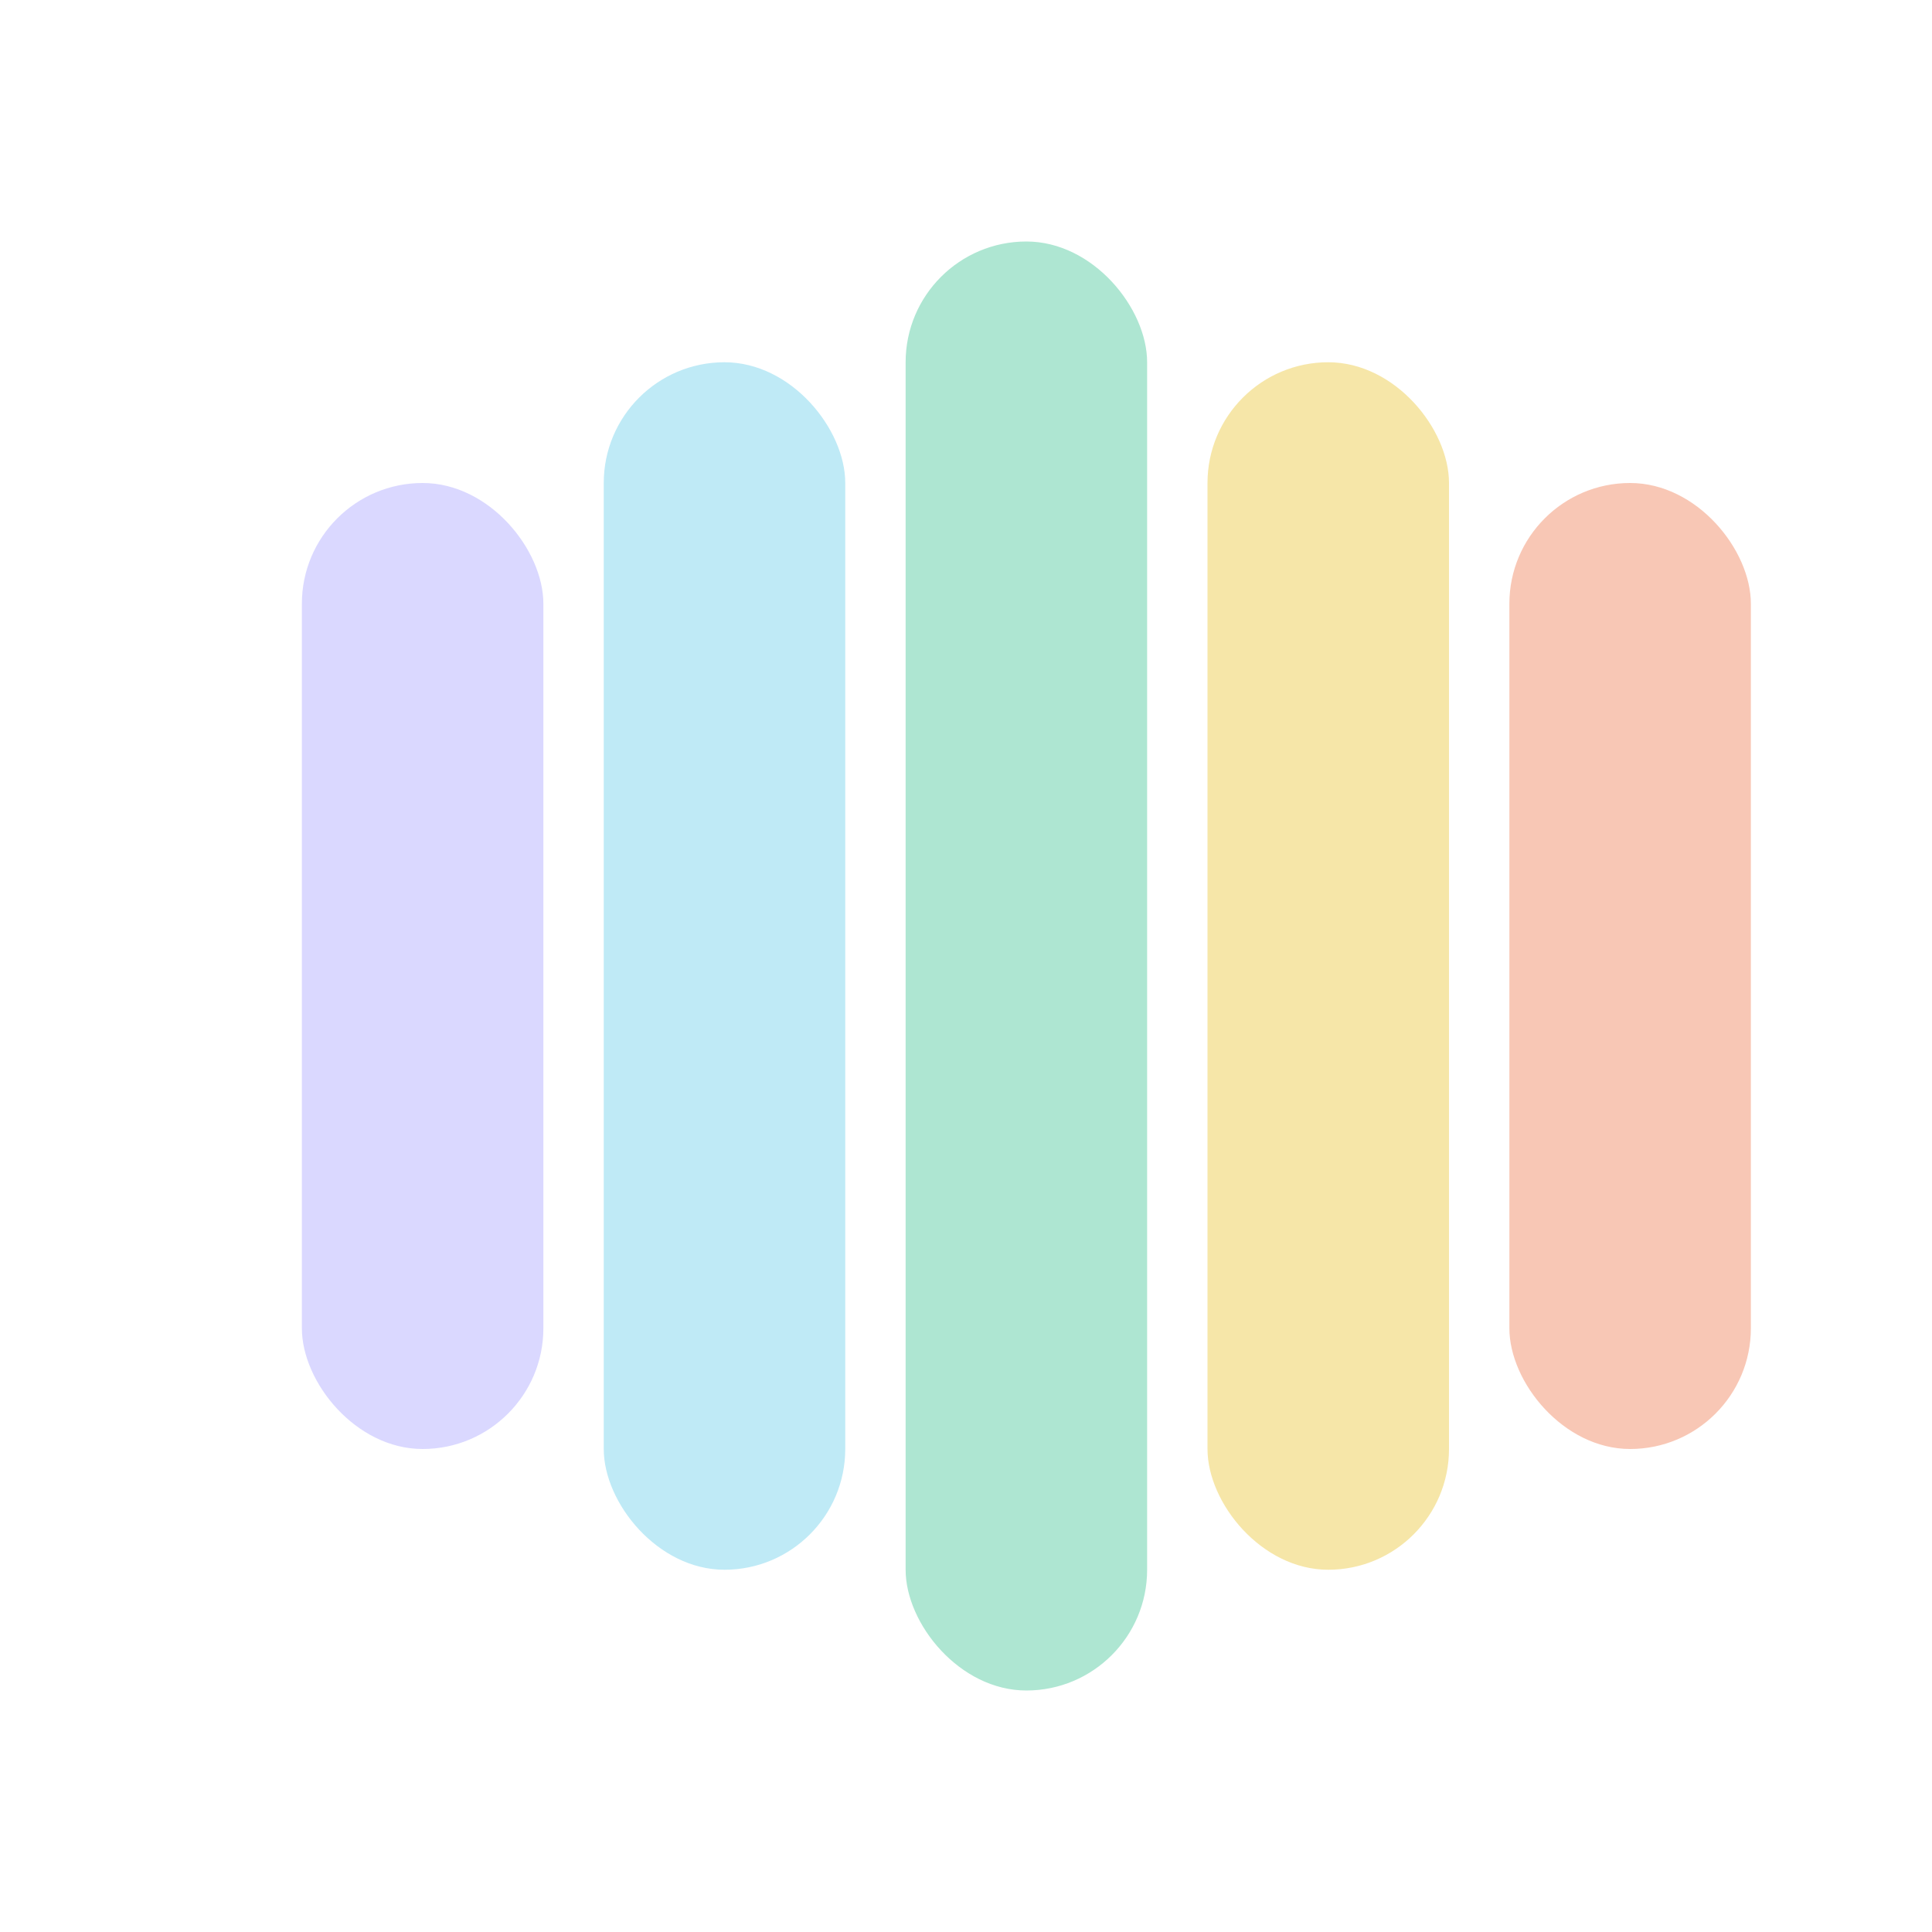 <?xml version="1.0" encoding="UTF-8"?>
<svg xmlns="http://www.w3.org/2000/svg" width="64" height="64" viewBox="0 0 64 64">
  <title>Aurora Software Favicon</title>
  <defs>
    <clipPath id="r">
      <rect x="0" y="0" width="64" height="64" rx="12" ry="12" />
    </clipPath>
  </defs>
  <g clip-path="url(#r)">
    <!-- Transparent background to keep rounded feel in some UAs -->
    <rect x="0" y="0" width="64" height="64" fill="none" />
    <!-- Five vertical bars -->
    <rect x="10" y="16" width="8" height="32" rx="4" fill="#DAD8FF" />
    <rect x="20" y="12" width="8" height="40" rx="4" fill="#BFEAF6" />
    <rect x="30" y="8"  width="8" height="48" rx="4" fill="#AEE6D2" />
    <rect x="40" y="12" width="8" height="40" rx="4" fill="#F6E6A8" />
    <rect x="50" y="16" width="8" height="32" rx="4" fill="#F8C7B5" />
  </g>
</svg>
